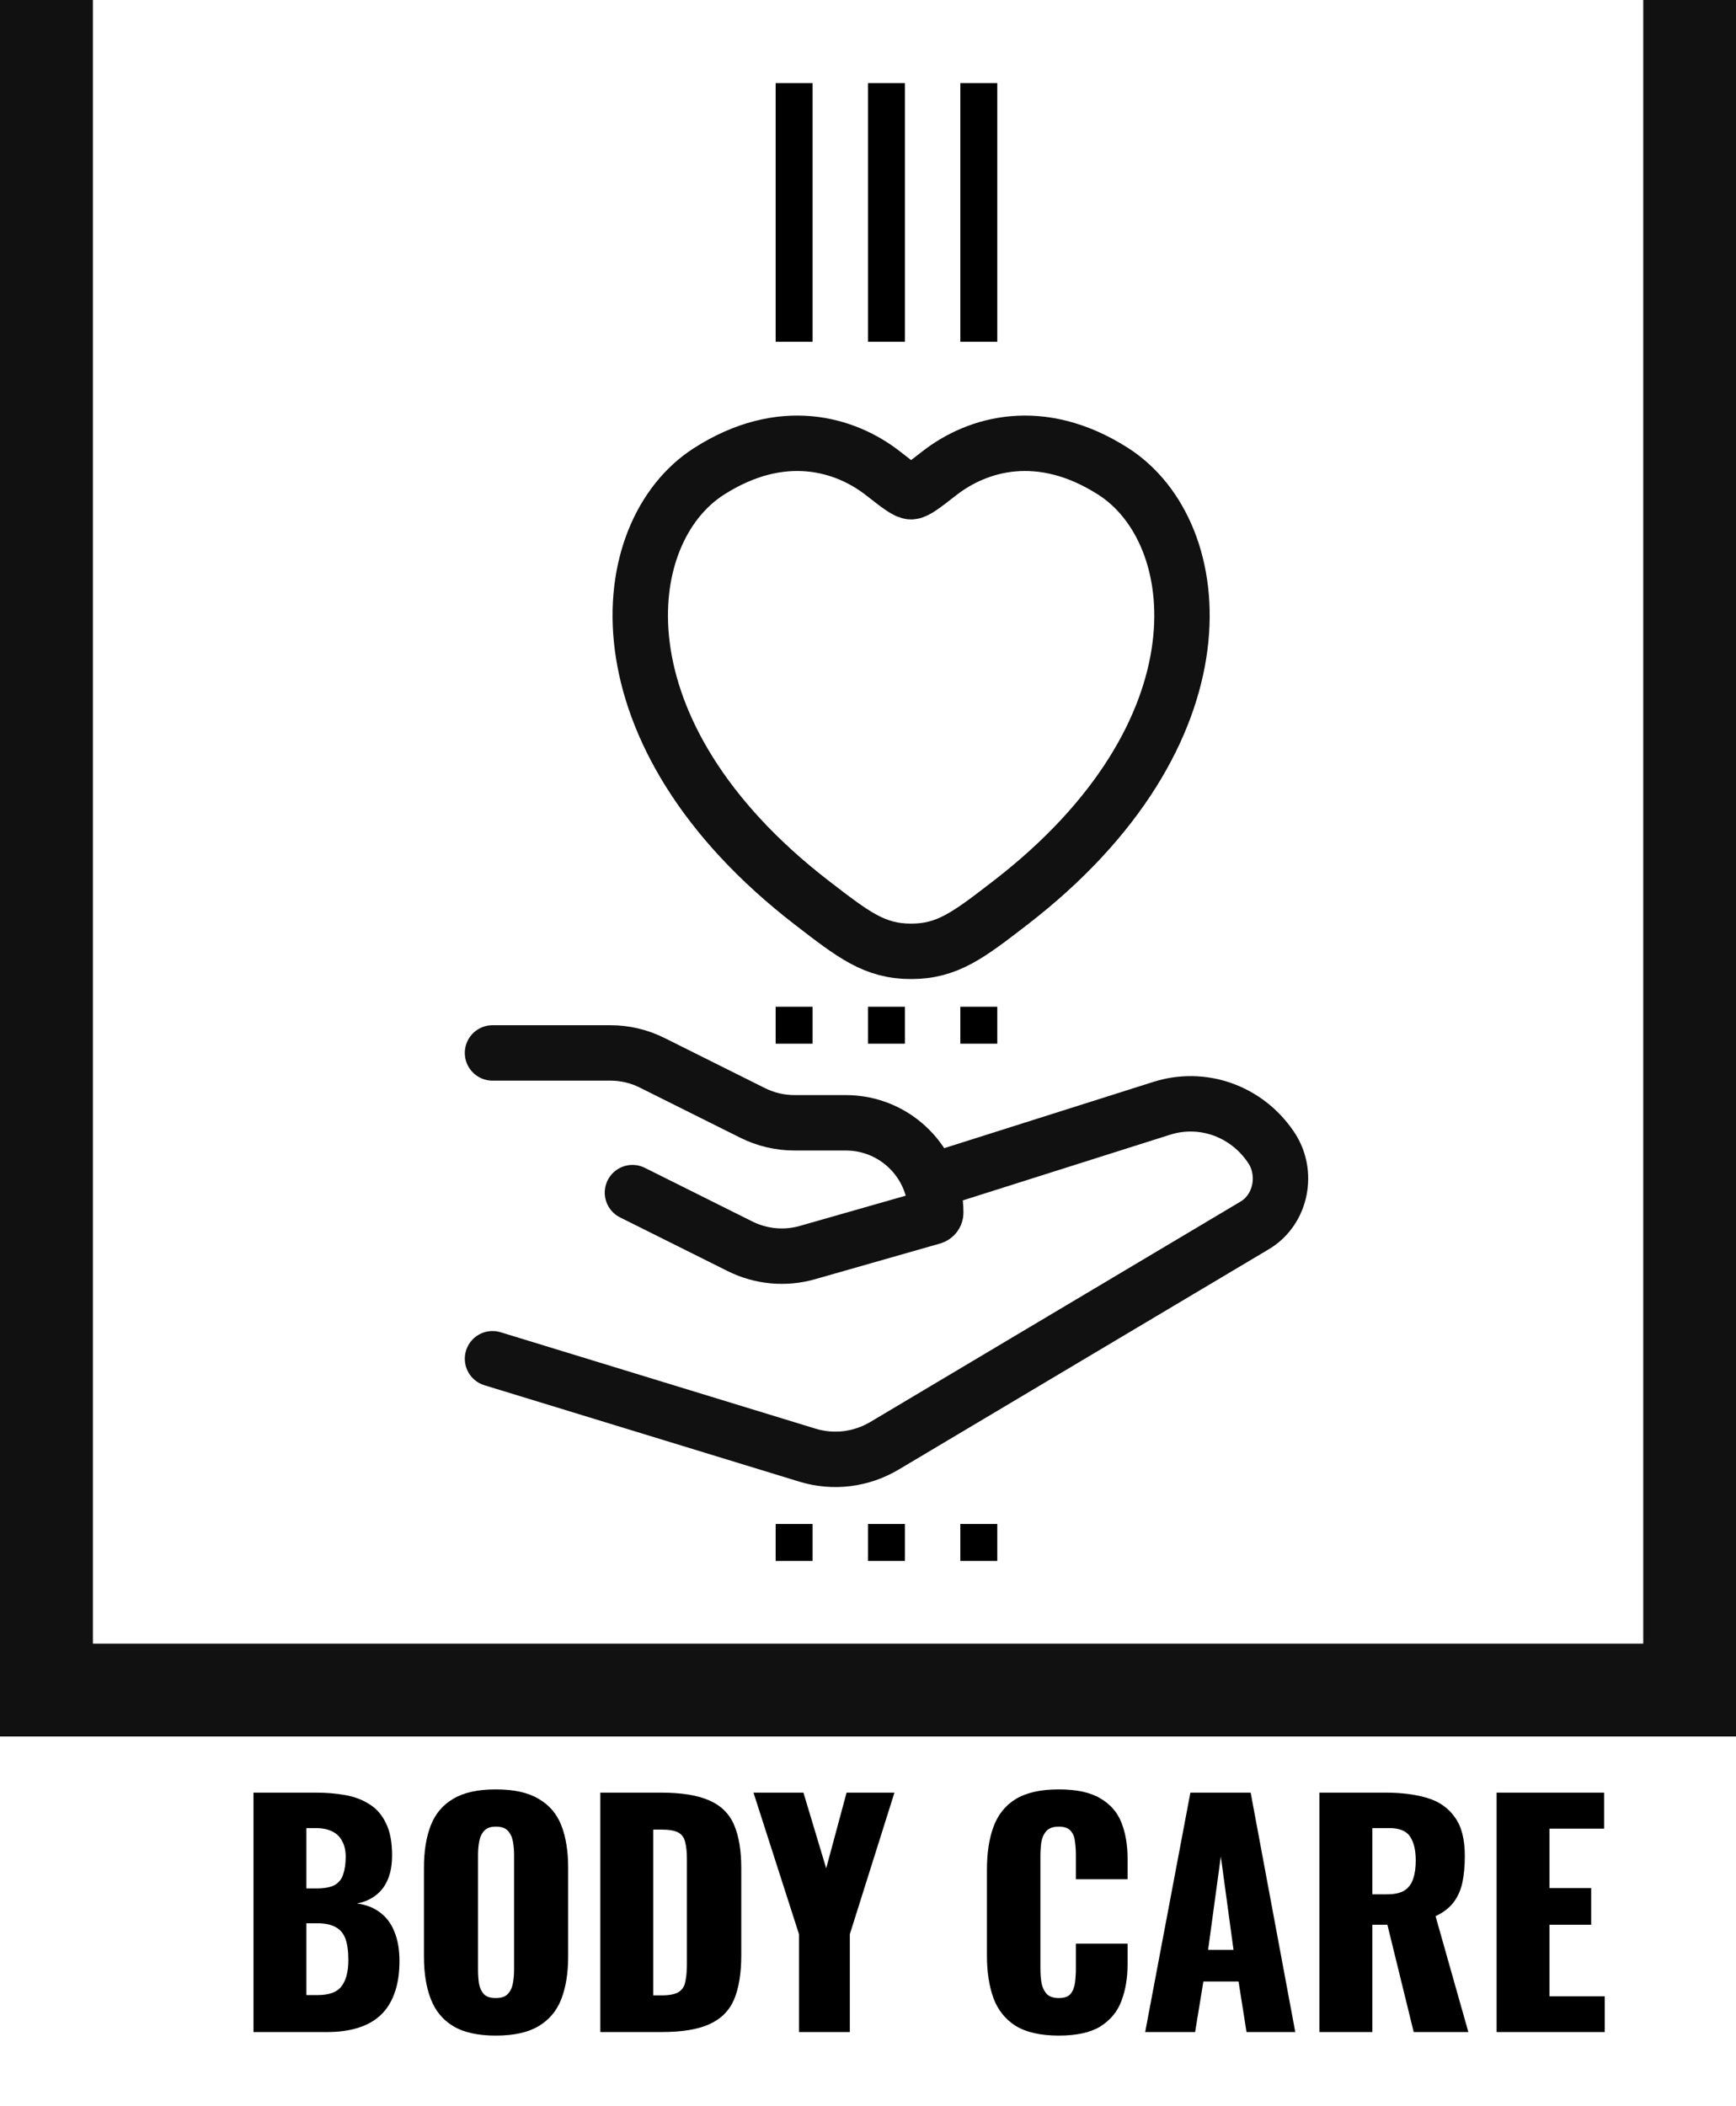 <svg width="47" height="57" viewBox="0 0 47 57" fill="none" xmlns="http://www.w3.org/2000/svg">
<g clip-path="url(#clip0_1299_730)">
<path d="M13.334 28.499H16.527C16.919 28.499 17.306 28.59 17.657 28.766L20.379 30.124C20.73 30.299 21.117 30.39 21.51 30.39H22.899C24.243 30.39 25.334 31.477 25.334 32.819C25.334 32.874 25.298 32.921 25.246 32.936L21.858 33.903C21.25 34.076 20.602 34.015 20.034 33.732L17.123 32.28M19.195 12.758C21.161 11.501 22.878 12.007 23.909 12.814C24.331 13.144 24.543 13.309 24.667 13.309C24.791 13.309 25.003 13.144 25.426 12.814C26.457 12.007 28.173 11.501 30.139 12.758C32.721 14.408 33.305 19.848 27.353 24.437C26.218 25.312 25.651 25.749 24.667 25.749C23.683 25.749 23.117 25.312 21.983 24.437C16.03 19.848 16.614 14.407 19.195 12.758Z" stroke="#111111" stroke-width="1.5" stroke-linecap="round" stroke-linejoin="round"/>
<path d="M25.334 31.936L31.458 29.996C31.991 29.828 32.562 29.837 33.09 30.023C33.618 30.209 34.075 30.562 34.397 31.032C34.889 31.733 34.689 32.739 33.971 33.166L23.951 39.129C23.638 39.316 23.291 39.435 22.932 39.48C22.572 39.524 22.208 39.492 21.861 39.386L13.334 36.776" stroke="#111111" stroke-width="1.5" stroke-linecap="round" stroke-linejoin="round"/>
<line x1="21.5" y1="27.249" x2="21.5" y2="28.249" stroke="black"/>
<line x1="24" y1="27.249" x2="24" y2="28.249" stroke="black"/>
<line x1="26.5" y1="27.249" x2="26.5" y2="28.249" stroke="black"/>
<line x1="21.5" y1="41.249" x2="21.5" y2="42.249" stroke="black"/>
<line x1="24" y1="41.249" x2="24" y2="42.249" stroke="black"/>
<line x1="26.5" y1="41.249" x2="26.5" y2="42.249" stroke="black"/>
</g>
<path fill-rule="evenodd" clip-rule="evenodd" d="M2.515 0H0V47H47V0H44.489V44.487H2.515V0Z" fill="#111111"/>
<line x1="21.5" y1="2.249" x2="21.5" y2="9.249" stroke="black"/>
<line x1="24" y1="2.249" x2="24" y2="9.249" stroke="black"/>
<line x1="26.5" y1="2.249" x2="26.5" y2="9.249" stroke="black"/>
<path d="M6.863 55V48.52H8.551C8.828 48.52 9.089 48.541 9.335 48.584C9.585 48.627 9.807 48.709 9.999 48.832C10.191 48.949 10.34 49.12 10.447 49.344C10.559 49.563 10.615 49.853 10.615 50.216C10.615 50.477 10.575 50.699 10.495 50.88C10.42 51.056 10.311 51.197 10.167 51.304C10.028 51.411 9.86 51.483 9.663 51.52C9.913 51.552 10.124 51.635 10.295 51.768C10.466 51.896 10.594 52.069 10.679 52.288C10.77 52.507 10.815 52.771 10.815 53.08C10.815 53.416 10.77 53.707 10.679 53.952C10.594 54.192 10.468 54.389 10.303 54.544C10.137 54.699 9.932 54.813 9.687 54.888C9.447 54.963 9.169 55 8.855 55H6.863ZM8.295 54H8.599C8.913 54 9.129 53.92 9.247 53.76C9.369 53.6 9.431 53.365 9.431 53.056C9.431 52.811 9.404 52.616 9.351 52.472C9.297 52.328 9.209 52.224 9.087 52.16C8.964 52.091 8.799 52.056 8.591 52.056H8.295V54ZM8.295 51.112H8.575C8.793 51.112 8.959 51.08 9.071 51.016C9.183 50.947 9.257 50.848 9.295 50.72C9.337 50.592 9.359 50.437 9.359 50.256C9.359 50.085 9.327 49.944 9.263 49.832C9.204 49.715 9.113 49.627 8.991 49.568C8.873 49.509 8.724 49.48 8.543 49.48H8.295V51.112ZM13.422 55.096C12.937 55.096 12.553 55.011 12.27 54.84C11.987 54.669 11.785 54.424 11.662 54.104C11.539 53.784 11.478 53.403 11.478 52.96V50.552C11.478 50.104 11.539 49.723 11.662 49.408C11.785 49.093 11.987 48.853 12.27 48.688C12.553 48.517 12.937 48.432 13.422 48.432C13.913 48.432 14.299 48.517 14.582 48.688C14.87 48.853 15.075 49.093 15.198 49.408C15.321 49.723 15.382 50.104 15.382 50.552V52.96C15.382 53.403 15.321 53.784 15.198 54.104C15.075 54.424 14.87 54.669 14.582 54.84C14.299 55.011 13.913 55.096 13.422 55.096ZM13.422 54.08C13.571 54.08 13.681 54.043 13.75 53.968C13.819 53.893 13.865 53.797 13.886 53.68C13.907 53.563 13.918 53.443 13.918 53.32V50.2C13.918 50.072 13.907 49.952 13.886 49.84C13.865 49.723 13.819 49.627 13.75 49.552C13.681 49.477 13.571 49.44 13.422 49.44C13.283 49.44 13.179 49.477 13.11 49.552C13.041 49.627 12.995 49.723 12.974 49.84C12.953 49.952 12.942 50.072 12.942 50.2V53.32C12.942 53.443 12.95 53.563 12.966 53.68C12.987 53.797 13.03 53.893 13.094 53.968C13.163 54.043 13.273 54.08 13.422 54.08ZM16.253 55V48.52H17.893C18.459 48.52 18.899 48.592 19.213 48.736C19.528 48.875 19.749 49.096 19.877 49.4C20.005 49.699 20.069 50.088 20.069 50.568V52.92C20.069 53.405 20.005 53.803 19.877 54.112C19.749 54.416 19.528 54.64 19.213 54.784C18.904 54.928 18.469 55 17.909 55H16.253ZM17.685 54.008H17.909C18.128 54.008 18.285 53.976 18.381 53.912C18.477 53.848 18.536 53.752 18.557 53.624C18.584 53.496 18.597 53.336 18.597 53.144V50.32C18.597 50.128 18.581 49.973 18.549 49.856C18.523 49.739 18.461 49.653 18.365 49.6C18.269 49.547 18.115 49.52 17.901 49.52H17.685V54.008ZM21.632 55V52.352L20.4 48.52H21.752L22.368 50.568L22.92 48.52H24.216L23.008 52.352V55H21.632ZM28.664 55.096C28.174 55.096 27.784 55.008 27.496 54.832C27.213 54.651 27.014 54.4 26.896 54.08C26.779 53.755 26.72 53.373 26.72 52.936V50.6C26.72 50.152 26.779 49.768 26.896 49.448C27.014 49.123 27.213 48.872 27.496 48.696C27.784 48.52 28.174 48.432 28.664 48.432C29.144 48.432 29.517 48.512 29.784 48.672C30.056 48.827 30.248 49.045 30.36 49.328C30.472 49.611 30.528 49.936 30.528 50.304V50.864H29.128V50.216C29.128 50.088 29.12 49.965 29.104 49.848C29.093 49.731 29.056 49.635 28.992 49.56C28.928 49.48 28.819 49.44 28.664 49.44C28.515 49.44 28.403 49.48 28.328 49.56C28.259 49.64 28.213 49.741 28.192 49.864C28.176 49.981 28.168 50.107 28.168 50.24V53.288C28.168 53.432 28.179 53.565 28.2 53.688C28.227 53.805 28.275 53.901 28.344 53.976C28.419 54.045 28.526 54.08 28.664 54.08C28.814 54.08 28.92 54.043 28.984 53.968C29.048 53.888 29.088 53.787 29.104 53.664C29.12 53.541 29.128 53.416 29.128 53.288V52.608H30.528V53.168C30.528 53.536 30.472 53.867 30.36 54.16C30.253 54.448 30.064 54.677 29.792 54.848C29.526 55.013 29.149 55.096 28.664 55.096ZM31.004 55L32.228 48.52H33.86L35.068 55H33.748L33.532 53.632H32.58L32.356 55H31.004ZM32.708 52.776H33.396L33.052 50.248L32.708 52.776ZM35.722 55V48.52H37.506C37.944 48.52 38.322 48.568 38.642 48.664C38.962 48.76 39.21 48.933 39.386 49.184C39.568 49.429 39.658 49.779 39.658 50.232C39.658 50.499 39.637 50.736 39.594 50.944C39.551 51.152 39.471 51.333 39.354 51.488C39.242 51.637 39.08 51.763 38.866 51.864L39.754 55H38.274L37.562 52.096H37.154V55H35.722ZM37.154 51.272H37.554C37.757 51.272 37.914 51.237 38.026 51.168C38.138 51.093 38.215 50.989 38.258 50.856C38.306 50.717 38.33 50.552 38.33 50.36C38.33 50.083 38.279 49.867 38.178 49.712C38.077 49.557 37.89 49.48 37.618 49.48H37.154V51.272ZM40.519 55V48.52H43.431V49.496H41.951V51.104H43.079V52.096H41.951V54.032H43.447V55H40.519Z" fill="black"/>
<defs>
<clipPath id="clip0_1299_730">
<rect width="32" height="33" fill="white" transform="translate(8 9.249)"/>
</clipPath>
</defs>
</svg>

